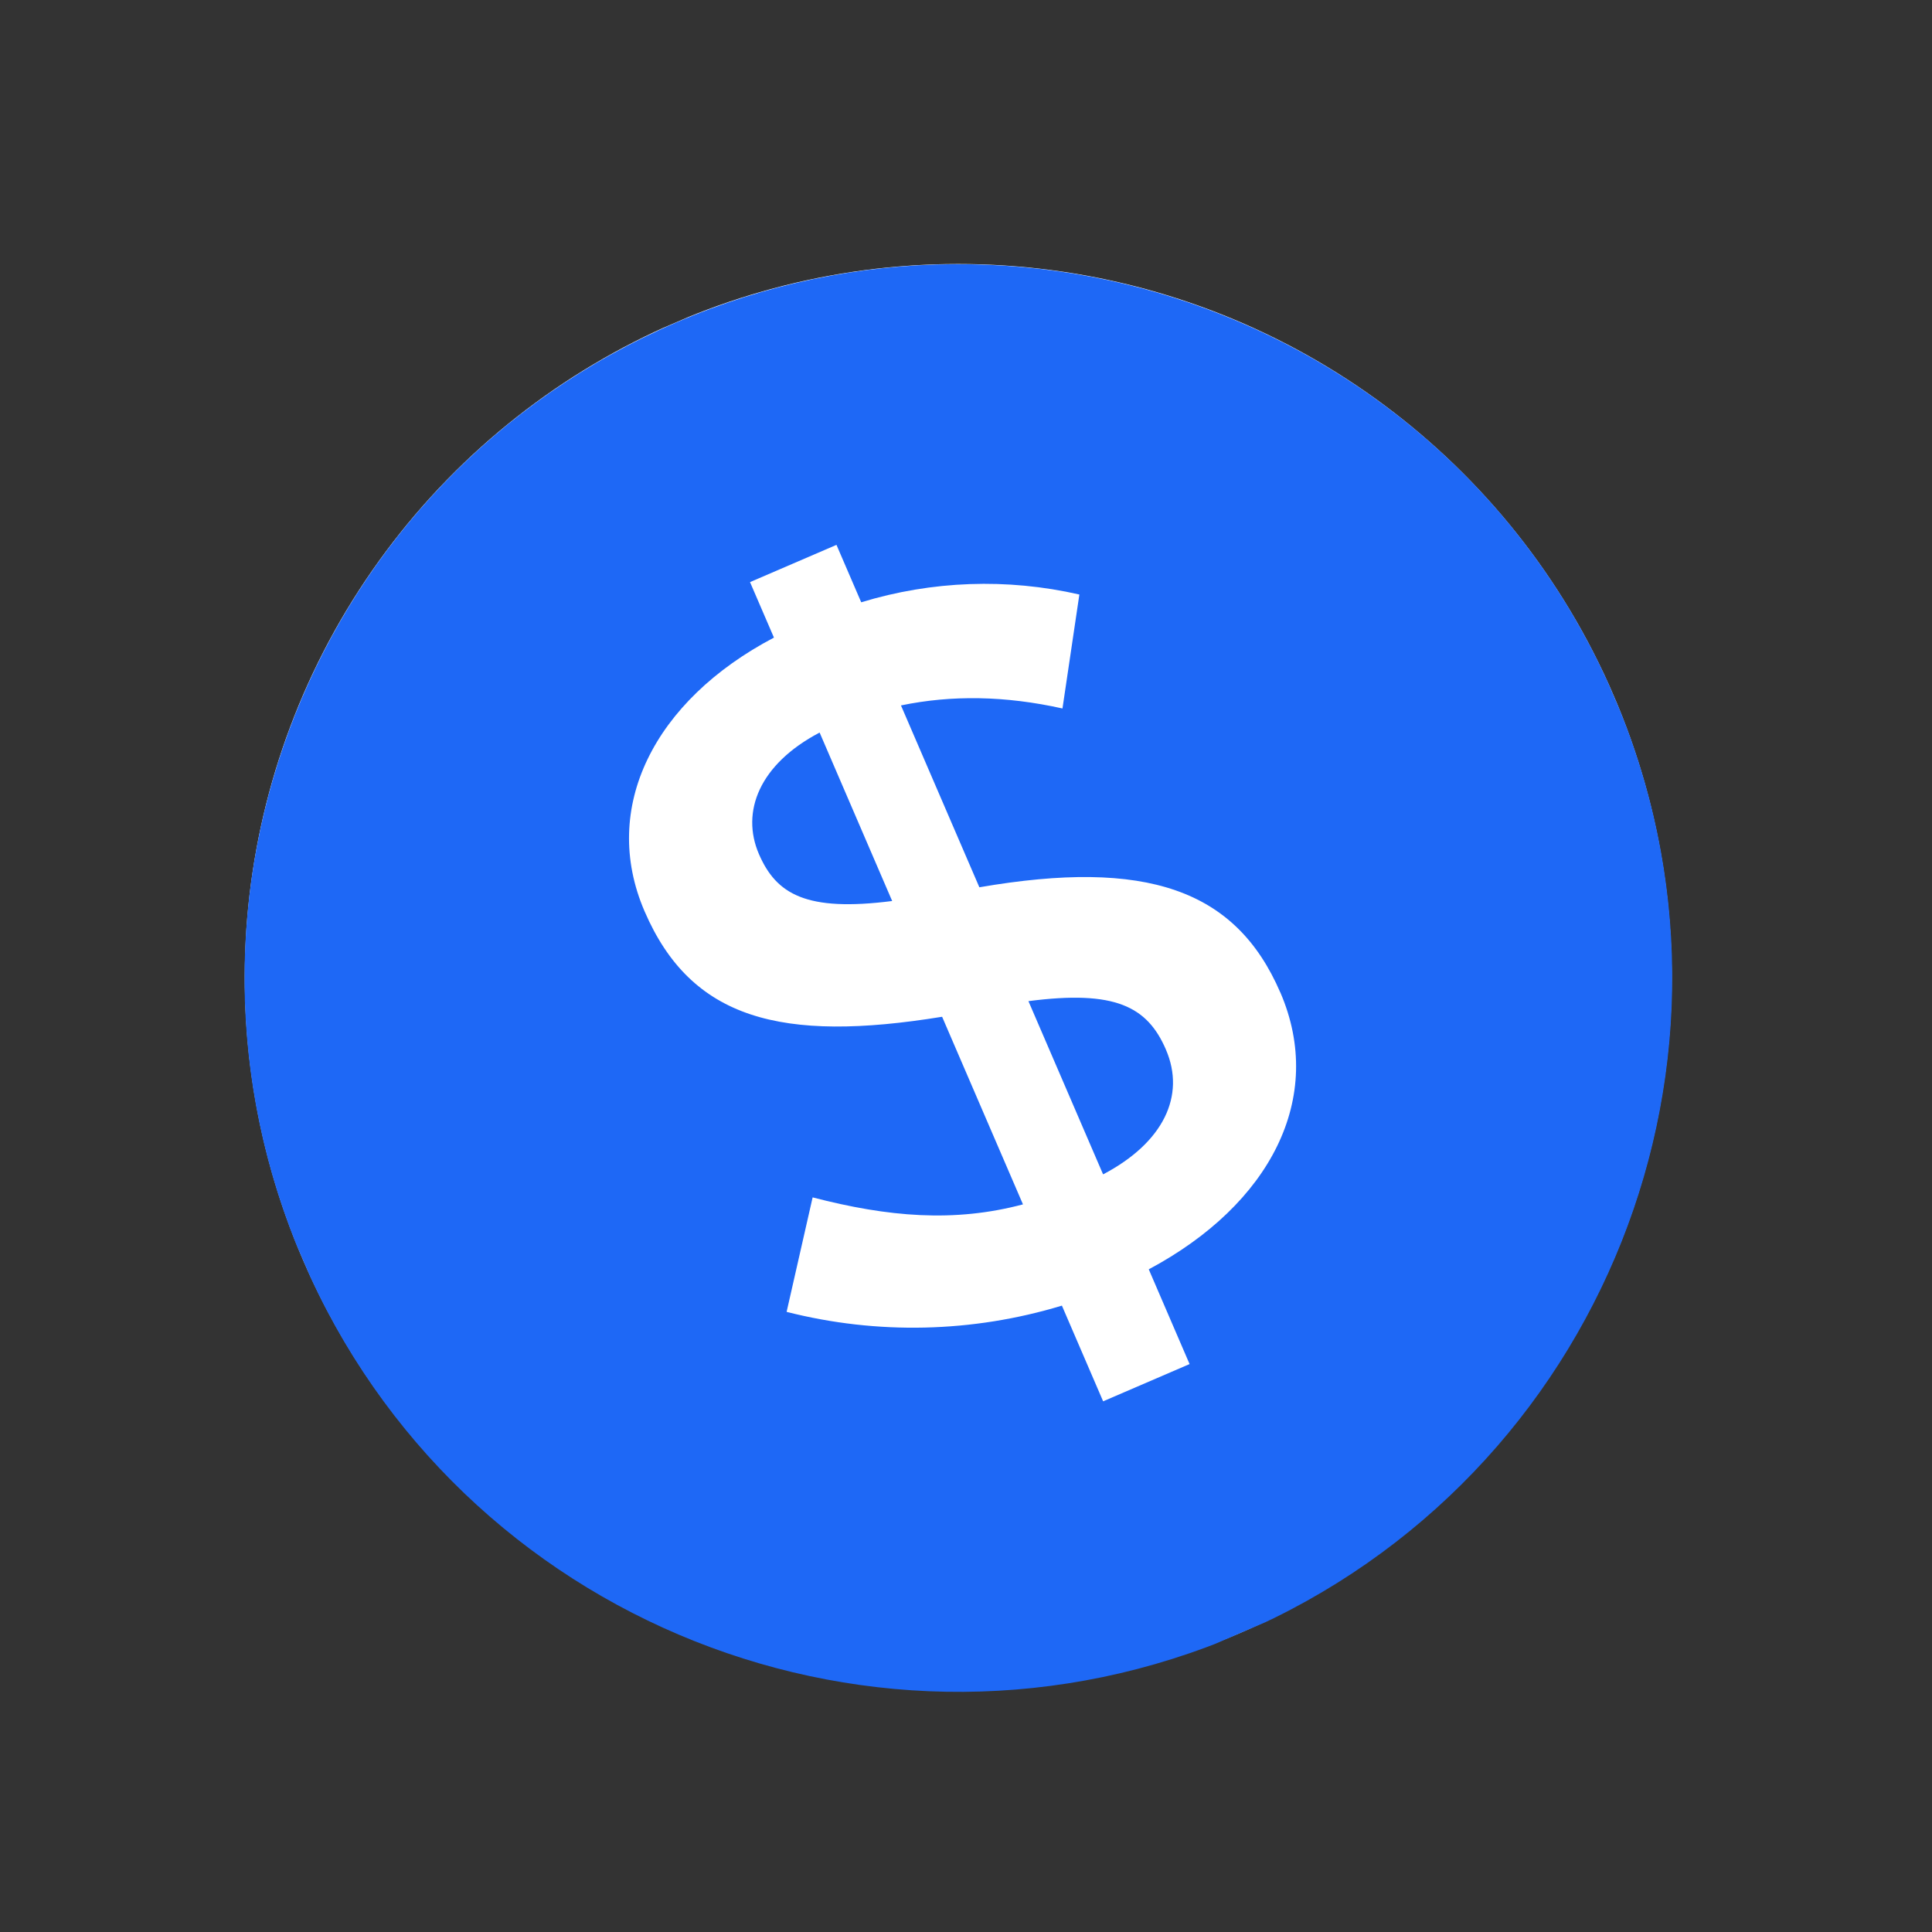 <svg fill="none" height="47" viewBox="0 0 47 47" width="47" xmlns="http://www.w3.org/2000/svg" xmlns:xlink="http://www.w3.org/1999/xlink"><rect x="0" y="0" width="47" height="47" fill="#333333" stroke="none"/><clipPath id="a"><path d="m0 0h34.722v34.722h-34.722z" transform="matrix(.918 -.396 .396 .918 .499 14.721)"/></clipPath><g clip-path="url(#a)"><circle cx="23.314" cy="23.793" fill="#fff" r="17.361" transform="matrix(.918 -.396 .396 .918 -7.513 11.17)"/><path clip-rule="evenodd" d="m30.186 39.736c-8.806 3.795-19.02-.266-22.815-9.072-3.795-8.806.266-19.02 9.072-22.815 8.806-3.795 19.02.266 22.815 9.072 3.795 8.806-.266 19.02-9.072 22.815zm.96-15.592c-1.084-2.514-3.266-3.257-7.321-2.559l-1.907-4.424c1.236-.256 2.534-.236 3.929.074l.411-2.772c-1.755-.402-3.585-.337-5.307.189l-.602-1.397-2.103.906.582 1.35c-2.921 1.535-4.232 4.143-3.148 6.657 1.134 2.631 3.329 3.203 7.239 2.567l1.967 4.564c-1.672.444-3.277.308-5.117-.17l-.633 2.785c2.205.561 4.521.508 6.697-.152l1.003 2.328 2.103-.906-.993-2.305c2.959-1.579 4.305-4.175 3.201-6.736zm-9.442-2.225c-2.091.267-2.82-.165-3.242-1.143-.441-1.023.005-2.182 1.477-2.955zm6.66 3.616c.482 1.118-.057 2.261-1.529 3.034l-1.816-4.214c2.116-.276 2.894.133 3.346 1.181z" fill="#1e68f6" fill-rule="evenodd"/></g></svg>